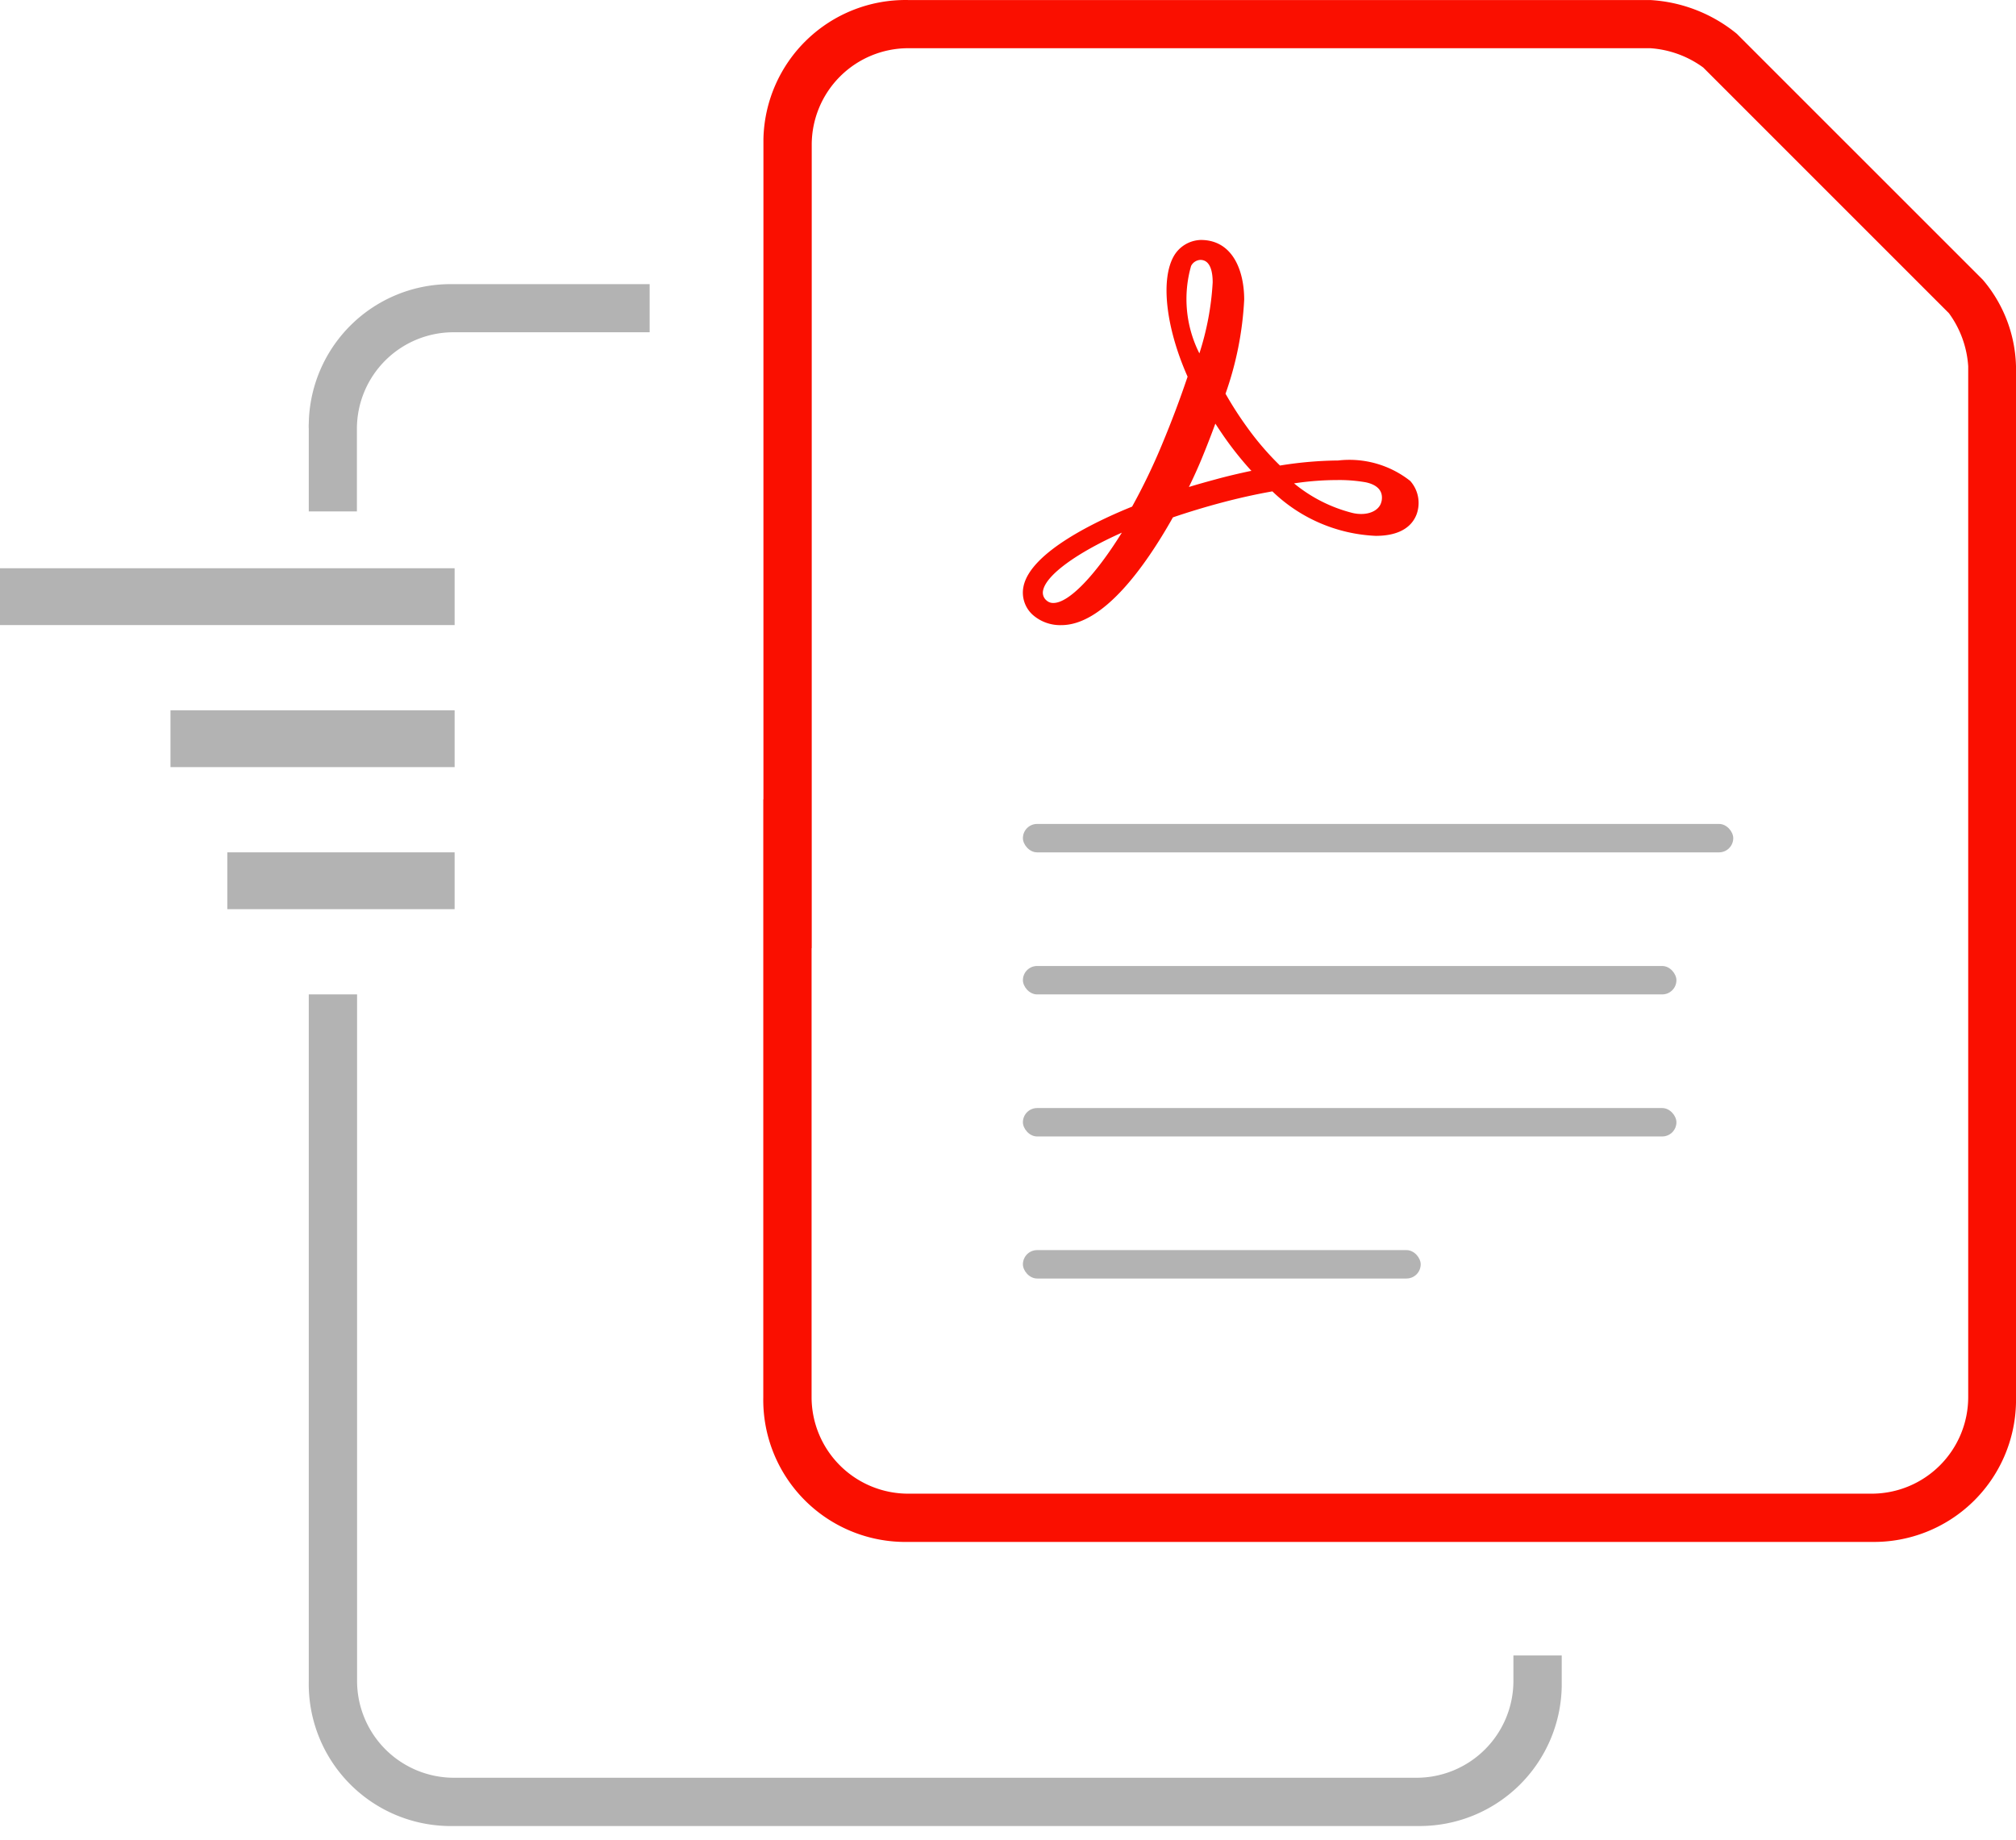 <svg xmlns="http://www.w3.org/2000/svg" width="70.951" height="64.771" viewBox="0 0 70.951 64.771">
  <g id="Group_292614" data-name="Group 292614" transform="translate(-1262 -944.999)">
    <path id="Path_578175" data-name="Path 578175" d="M472.967,14338.271h-34.2a5,5,0,0,1-4.9-5.092V14309h1.7v24.178a3.41,3.41,0,0,0,3.39,3.394H472.87a3.411,3.411,0,0,0,3.393-3.393v-.911h1.7v1.094a5,5,0,0,1-4.995,4.909Zm-37.4-46.272h-1.7v-2.911a1.508,1.508,0,0,1,0-.18,4.99,4.99,0,0,1,4.991-4.908h7.006v1.694h-6.913a3.4,3.4,0,0,0-3.39,3.394v2.91Z" transform="translate(839 -13329)" fill="#b3b3b3" stroke="rgba(0,0,0,0)" stroke-width="1"/>
    <rect id="Rectangle_215465" data-name="Rectangle 215465" width="16" height="2" transform="translate(1262 965)" fill="#b3b3b3"/>
    <rect id="Rectangle_215466" data-name="Rectangle 215466" width="10" height="2" transform="translate(1268 970)" fill="#b3b3b3"/>
    <rect id="Rectangle_215467" data-name="Rectangle 215467" width="8" height="2" transform="translate(1270 975)" fill="#b3b3b3"/>
    <g id="Group_292594" data-name="Group 292594" transform="translate(-4)">
      <path id="Path_578176" data-name="Path 578176" d="M244.144,248.837l-8.649-8.649A5.281,5.281,0,0,0,232.442,239H206.325a5,5,0,0,0-5.087,4.9c0,.061,0,.122,0,.182v27.275a3.034,3.034,0,0,1,1.5.818l.2.2V244.088a3.4,3.4,0,0,1,3.392-3.392h26.117a3.559,3.559,0,0,1,1.866.679l8.648,8.649a3.549,3.549,0,0,1,.678,1.866v36.291a3.4,3.4,0,0,1-3.392,3.392H206.325a3.4,3.4,0,0,1-3.392-3.392V266.117l-.2.2a3.023,3.023,0,0,1-1.5.818v21.048a5,5,0,0,0,4.9,5.088h34.1a5,5,0,0,0,5.088-4.9q0-.092,0-.183v-36.3a4.876,4.876,0,0,0-1.177-3.053Z" transform="translate(1091.63 706)" fill="#fa0f00"/>
      <rect id="Rectangle_215468" data-name="Rectangle 215468" width="25" height="1" rx="0.5" transform="translate(1302 974)" fill="#b3b3b3"/>
      <rect id="Rectangle_215469" data-name="Rectangle 215469" width="23" height="1" rx="0.5" transform="translate(1302 979)" fill="#b3b3b3"/>
      <rect id="Rectangle_215470" data-name="Rectangle 215470" width="23" height="1" rx="0.5" transform="translate(1302 984)" fill="#b3b3b3"/>
      <rect id="Rectangle_215471" data-name="Rectangle 215471" width="14" height="1" rx="0.5" transform="translate(1302 989)" fill="#b3b3b3"/>
      <path id="Path_578177" data-name="Path 578177" d="M215.569,259.8c-.942,1.517-1.868,2.476-2.408,2.476a.341.341,0,0,1-.242-.087.354.354,0,0,1-.124-.347c.1-.543,1.176-1.327,2.776-2.042Zm4.528-2.169c-.4.085-.823.183-1.246.3-.3.081-.614.168-.923.263.164-.335.315-.669.446-.985.173-.418.335-.836.485-1.245.134.206.268.406.407.6a11.834,11.834,0,0,0,.864,1.065Zm-2.091-7.219a.389.389,0,0,1,.325-.211c.357,0,.434.43.434.79a9.863,9.863,0,0,1-.468,2.5,4.249,4.249,0,0,1-.292-3.077Zm6.7,8.287c-.052.268-.335.445-.713.445a1.306,1.306,0,0,1-.322-.04,5.245,5.245,0,0,1-2.042-1.037,10.17,10.17,0,0,1,1.512-.117,5.439,5.439,0,0,1,1.008.078c.3.063.645.23.56.669Zm1.015-.715a3.45,3.45,0,0,0-2.538-.723,13.467,13.467,0,0,0-2.049.178,10.12,10.12,0,0,1-1.181-1.38,12.667,12.667,0,0,1-.736-1.148,11.666,11.666,0,0,0,.657-3.312c0-1.013-.4-2.1-1.528-2.1a1.133,1.133,0,0,0-.943.558c-.48.825-.289,2.525.479,4.254-.268.794-.558,1.568-.916,2.425a21.638,21.638,0,0,1-1.037,2.149c-1.149.463-3.592,1.586-3.825,2.827a1.052,1.052,0,0,0,.335.988,1.458,1.458,0,0,0,1,.356c1.472,0,2.939-2.039,3.927-3.793.561-.191,1.138-.365,1.7-.515.625-.166,1.229-.3,1.8-.4a5.587,5.587,0,0,0,3.637,1.566c.954,0,1.31-.414,1.44-.762a1.167,1.167,0,0,0-.222-1.167Z" transform="translate(1089.914 703.946)" fill="#fa0f00" fill-rule="evenodd"/>
    </g>
  </g>
</svg>
